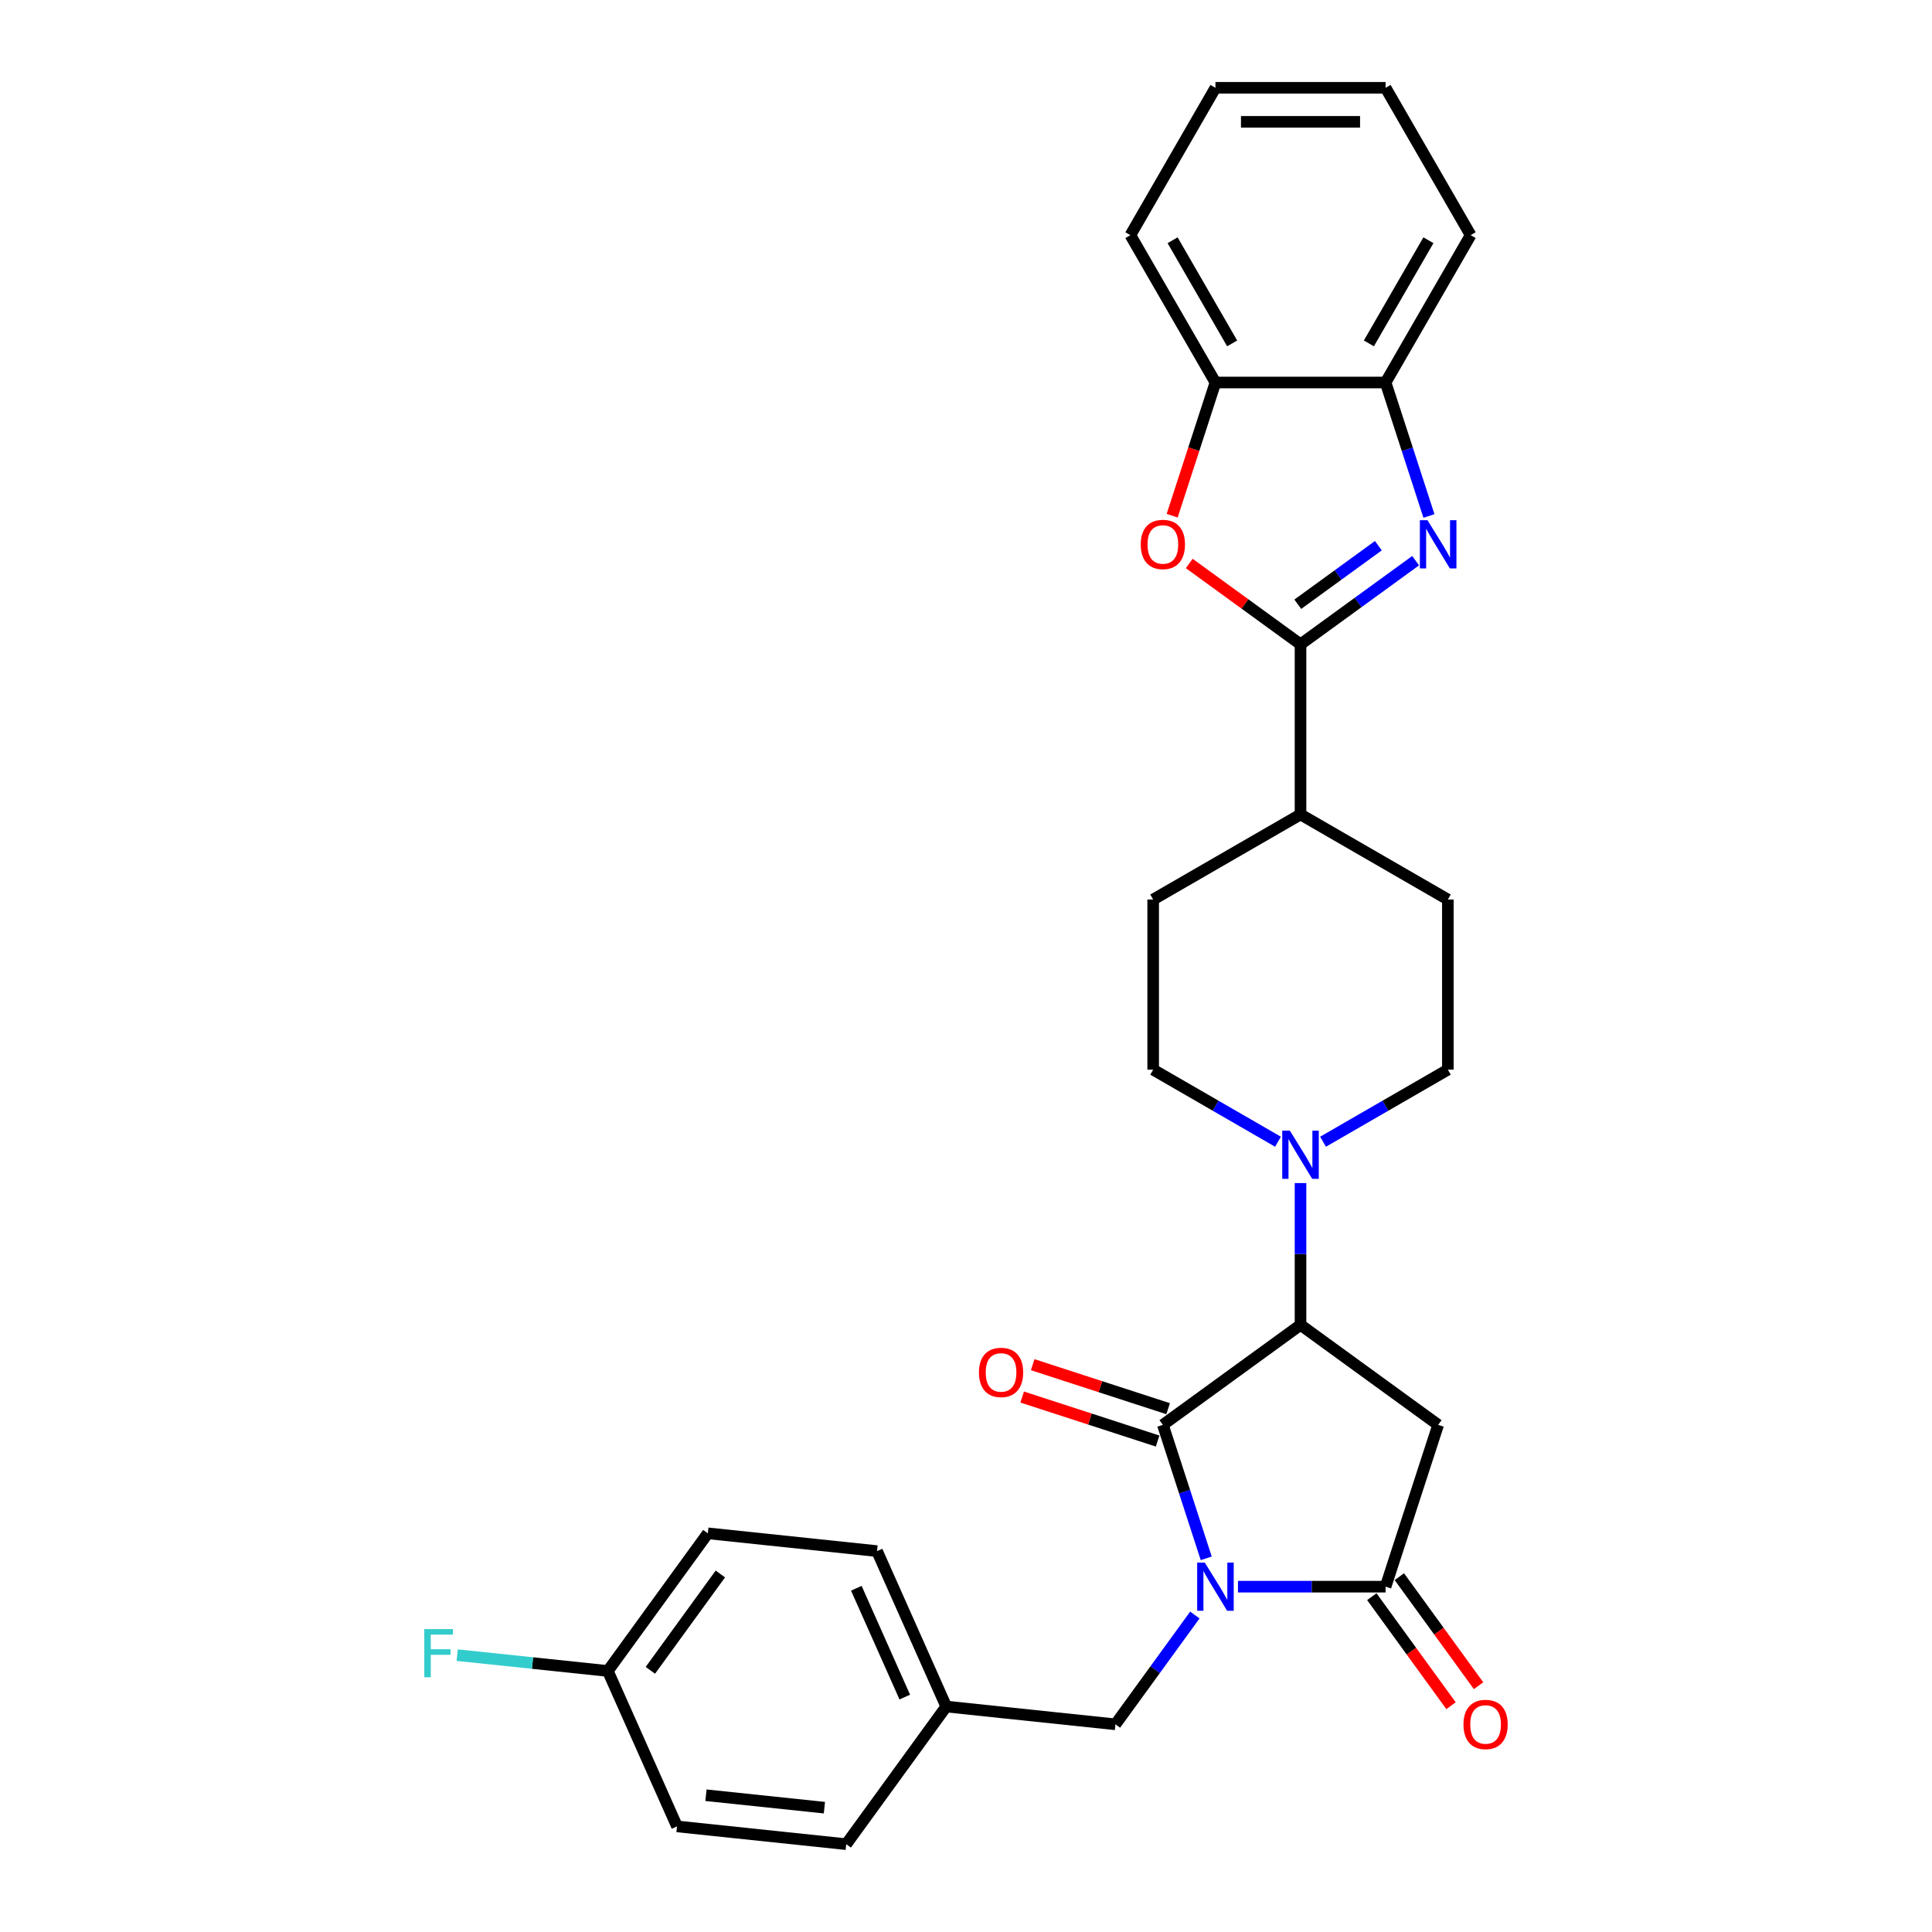 <?xml version='1.0' encoding='iso-8859-1'?>
<svg version='1.1' baseProfile='full'
              xmlns='http://www.w3.org/2000/svg'
                      xmlns:rdkit='http://www.rdkit.org/xml'
                      xmlns:xlink='http://www.w3.org/1999/xlink'
                  xml:space='preserve'
width='1000px' height='1000px' viewBox='0 0 1000 1000'>
<!-- END OF HEADER -->
<rect style='opacity:1.0;fill:#FFFFFF;stroke:none' width='1000' height='1000' x='0' y='0'> </rect>
<path class='bond-0' d='M 624.345,806.591 L 613.122,772.05' style='fill:none;fill-rule:evenodd;stroke:#0000FF;stroke-width:6px;stroke-linecap:butt;stroke-linejoin:miter;stroke-opacity:1' />
<path class='bond-0' d='M 613.122,772.05 L 601.9,737.51' style='fill:none;fill-rule:evenodd;stroke:#000000;stroke-width:6px;stroke-linecap:butt;stroke-linejoin:miter;stroke-opacity:1' />
<path class='bond-1' d='M 640.772,821.262 L 678.973,821.262' style='fill:none;fill-rule:evenodd;stroke:#0000FF;stroke-width:6px;stroke-linecap:butt;stroke-linejoin:miter;stroke-opacity:1' />
<path class='bond-1' d='M 678.973,821.262 L 717.175,821.262' style='fill:none;fill-rule:evenodd;stroke:#000000;stroke-width:6px;stroke-linecap:butt;stroke-linejoin:miter;stroke-opacity:1' />
<path class='bond-10' d='M 618.453,835.934 L 597.902,864.22' style='fill:none;fill-rule:evenodd;stroke:#0000FF;stroke-width:6px;stroke-linecap:butt;stroke-linejoin:miter;stroke-opacity:1' />
<path class='bond-10' d='M 597.902,864.22 L 577.35,892.506' style='fill:none;fill-rule:evenodd;stroke:#000000;stroke-width:6px;stroke-linecap:butt;stroke-linejoin:miter;stroke-opacity:1' />
<path class='bond-4' d='M 601.9,737.51 L 673.144,685.748' style='fill:none;fill-rule:evenodd;stroke:#000000;stroke-width:6px;stroke-linecap:butt;stroke-linejoin:miter;stroke-opacity:1' />
<path class='bond-12' d='M 604.621,729.135 L 569.569,717.746' style='fill:none;fill-rule:evenodd;stroke:#000000;stroke-width:6px;stroke-linecap:butt;stroke-linejoin:miter;stroke-opacity:1' />
<path class='bond-12' d='M 569.569,717.746 L 534.518,706.357' style='fill:none;fill-rule:evenodd;stroke:#FF0000;stroke-width:6px;stroke-linecap:butt;stroke-linejoin:miter;stroke-opacity:1' />
<path class='bond-12' d='M 599.178,745.885 L 564.127,734.496' style='fill:none;fill-rule:evenodd;stroke:#000000;stroke-width:6px;stroke-linecap:butt;stroke-linejoin:miter;stroke-opacity:1' />
<path class='bond-12' d='M 564.127,734.496 L 529.075,723.107' style='fill:none;fill-rule:evenodd;stroke:#FF0000;stroke-width:6px;stroke-linecap:butt;stroke-linejoin:miter;stroke-opacity:1' />
<path class='bond-5' d='M 717.175,821.262 L 744.388,737.51' style='fill:none;fill-rule:evenodd;stroke:#000000;stroke-width:6px;stroke-linecap:butt;stroke-linejoin:miter;stroke-opacity:1' />
<path class='bond-13' d='M 710.051,826.438 L 730.551,854.654' style='fill:none;fill-rule:evenodd;stroke:#000000;stroke-width:6px;stroke-linecap:butt;stroke-linejoin:miter;stroke-opacity:1' />
<path class='bond-13' d='M 730.551,854.654 L 751.051,882.87' style='fill:none;fill-rule:evenodd;stroke:#FF0000;stroke-width:6px;stroke-linecap:butt;stroke-linejoin:miter;stroke-opacity:1' />
<path class='bond-13' d='M 724.299,816.086 L 744.799,844.302' style='fill:none;fill-rule:evenodd;stroke:#000000;stroke-width:6px;stroke-linecap:butt;stroke-linejoin:miter;stroke-opacity:1' />
<path class='bond-13' d='M 744.799,844.302 L 765.3,872.518' style='fill:none;fill-rule:evenodd;stroke:#FF0000;stroke-width:6px;stroke-linecap:butt;stroke-linejoin:miter;stroke-opacity:1' />
<path class='bond-2' d='M 732.728,290.207 L 702.936,311.852' style='fill:none;fill-rule:evenodd;stroke:#0000FF;stroke-width:6px;stroke-linecap:butt;stroke-linejoin:miter;stroke-opacity:1' />
<path class='bond-2' d='M 702.936,311.852 L 673.144,333.498' style='fill:none;fill-rule:evenodd;stroke:#000000;stroke-width:6px;stroke-linecap:butt;stroke-linejoin:miter;stroke-opacity:1' />
<path class='bond-2' d='M 713.438,282.452 L 692.584,297.604' style='fill:none;fill-rule:evenodd;stroke:#0000FF;stroke-width:6px;stroke-linecap:butt;stroke-linejoin:miter;stroke-opacity:1' />
<path class='bond-2' d='M 692.584,297.604 L 671.729,312.755' style='fill:none;fill-rule:evenodd;stroke:#000000;stroke-width:6px;stroke-linecap:butt;stroke-linejoin:miter;stroke-opacity:1' />
<path class='bond-8' d='M 739.621,267.065 L 728.398,232.524' style='fill:none;fill-rule:evenodd;stroke:#0000FF;stroke-width:6px;stroke-linecap:butt;stroke-linejoin:miter;stroke-opacity:1' />
<path class='bond-8' d='M 728.398,232.524 L 717.175,197.983' style='fill:none;fill-rule:evenodd;stroke:#000000;stroke-width:6px;stroke-linecap:butt;stroke-linejoin:miter;stroke-opacity:1' />
<path class='bond-3' d='M 673.144,333.498 L 673.144,421.56' style='fill:none;fill-rule:evenodd;stroke:#000000;stroke-width:6px;stroke-linecap:butt;stroke-linejoin:miter;stroke-opacity:1' />
<path class='bond-6' d='M 673.144,333.498 L 644.346,312.575' style='fill:none;fill-rule:evenodd;stroke:#000000;stroke-width:6px;stroke-linecap:butt;stroke-linejoin:miter;stroke-opacity:1' />
<path class='bond-6' d='M 644.346,312.575 L 615.549,291.653' style='fill:none;fill-rule:evenodd;stroke:#FF0000;stroke-width:6px;stroke-linecap:butt;stroke-linejoin:miter;stroke-opacity:1' />
<path class='bond-7' d='M 673.144,685.748 L 673.144,649.052' style='fill:none;fill-rule:evenodd;stroke:#000000;stroke-width:6px;stroke-linecap:butt;stroke-linejoin:miter;stroke-opacity:1' />
<path class='bond-7' d='M 673.144,649.052 L 673.144,612.357' style='fill:none;fill-rule:evenodd;stroke:#0000FF;stroke-width:6px;stroke-linecap:butt;stroke-linejoin:miter;stroke-opacity:1' />
<path class='bond-29' d='M 673.144,685.748 L 744.388,737.51' style='fill:none;fill-rule:evenodd;stroke:#000000;stroke-width:6px;stroke-linecap:butt;stroke-linejoin:miter;stroke-opacity:1' />
<path class='bond-9' d='M 606.712,266.924 L 617.912,232.454' style='fill:none;fill-rule:evenodd;stroke:#FF0000;stroke-width:6px;stroke-linecap:butt;stroke-linejoin:miter;stroke-opacity:1' />
<path class='bond-9' d='M 617.912,232.454 L 629.112,197.983' style='fill:none;fill-rule:evenodd;stroke:#000000;stroke-width:6px;stroke-linecap:butt;stroke-linejoin:miter;stroke-opacity:1' />
<path class='bond-14' d='M 684.803,590.954 L 717.106,572.304' style='fill:none;fill-rule:evenodd;stroke:#0000FF;stroke-width:6px;stroke-linecap:butt;stroke-linejoin:miter;stroke-opacity:1' />
<path class='bond-14' d='M 717.106,572.304 L 749.408,553.654' style='fill:none;fill-rule:evenodd;stroke:#000000;stroke-width:6px;stroke-linecap:butt;stroke-linejoin:miter;stroke-opacity:1' />
<path class='bond-15' d='M 661.484,590.954 L 629.182,572.304' style='fill:none;fill-rule:evenodd;stroke:#0000FF;stroke-width:6px;stroke-linecap:butt;stroke-linejoin:miter;stroke-opacity:1' />
<path class='bond-15' d='M 629.182,572.304 L 596.879,553.654' style='fill:none;fill-rule:evenodd;stroke:#000000;stroke-width:6px;stroke-linecap:butt;stroke-linejoin:miter;stroke-opacity:1' />
<path class='bond-25' d='M 717.175,197.983 L 761.206,121.719' style='fill:none;fill-rule:evenodd;stroke:#000000;stroke-width:6px;stroke-linecap:butt;stroke-linejoin:miter;stroke-opacity:1' />
<path class='bond-25' d='M 708.527,177.737 L 739.349,124.352' style='fill:none;fill-rule:evenodd;stroke:#000000;stroke-width:6px;stroke-linecap:butt;stroke-linejoin:miter;stroke-opacity:1' />
<path class='bond-32' d='M 717.175,197.983 L 629.112,197.983' style='fill:none;fill-rule:evenodd;stroke:#000000;stroke-width:6px;stroke-linecap:butt;stroke-linejoin:miter;stroke-opacity:1' />
<path class='bond-26' d='M 629.112,197.983 L 585.081,121.719' style='fill:none;fill-rule:evenodd;stroke:#000000;stroke-width:6px;stroke-linecap:butt;stroke-linejoin:miter;stroke-opacity:1' />
<path class='bond-26' d='M 637.761,177.737 L 606.939,124.352' style='fill:none;fill-rule:evenodd;stroke:#000000;stroke-width:6px;stroke-linecap:butt;stroke-linejoin:miter;stroke-opacity:1' />
<path class='bond-18' d='M 577.35,892.506 L 489.77,883.301' style='fill:none;fill-rule:evenodd;stroke:#000000;stroke-width:6px;stroke-linecap:butt;stroke-linejoin:miter;stroke-opacity:1' />
<path class='bond-11' d='M 673.144,421.56 L 596.879,465.592' style='fill:none;fill-rule:evenodd;stroke:#000000;stroke-width:6px;stroke-linecap:butt;stroke-linejoin:miter;stroke-opacity:1' />
<path class='bond-31' d='M 673.144,421.56 L 749.408,465.592' style='fill:none;fill-rule:evenodd;stroke:#000000;stroke-width:6px;stroke-linecap:butt;stroke-linejoin:miter;stroke-opacity:1' />
<path class='bond-17' d='M 749.408,553.654 L 749.408,465.592' style='fill:none;fill-rule:evenodd;stroke:#000000;stroke-width:6px;stroke-linecap:butt;stroke-linejoin:miter;stroke-opacity:1' />
<path class='bond-16' d='M 596.879,553.654 L 596.879,465.592' style='fill:none;fill-rule:evenodd;stroke:#000000;stroke-width:6px;stroke-linecap:butt;stroke-linejoin:miter;stroke-opacity:1' />
<path class='bond-21' d='M 489.77,883.301 L 438.008,954.545' style='fill:none;fill-rule:evenodd;stroke:#000000;stroke-width:6px;stroke-linecap:butt;stroke-linejoin:miter;stroke-opacity:1' />
<path class='bond-22' d='M 489.77,883.301 L 453.952,802.852' style='fill:none;fill-rule:evenodd;stroke:#000000;stroke-width:6px;stroke-linecap:butt;stroke-linejoin:miter;stroke-opacity:1' />
<path class='bond-22' d='M 468.308,878.398 L 443.235,822.083' style='fill:none;fill-rule:evenodd;stroke:#000000;stroke-width:6px;stroke-linecap:butt;stroke-linejoin:miter;stroke-opacity:1' />
<path class='bond-19' d='M 314.61,864.891 L 366.372,793.647' style='fill:none;fill-rule:evenodd;stroke:#000000;stroke-width:6px;stroke-linecap:butt;stroke-linejoin:miter;stroke-opacity:1' />
<path class='bond-19' d='M 336.623,864.557 L 372.856,814.686' style='fill:none;fill-rule:evenodd;stroke:#000000;stroke-width:6px;stroke-linecap:butt;stroke-linejoin:miter;stroke-opacity:1' />
<path class='bond-20' d='M 314.61,864.891 L 275.628,860.794' style='fill:none;fill-rule:evenodd;stroke:#000000;stroke-width:6px;stroke-linecap:butt;stroke-linejoin:miter;stroke-opacity:1' />
<path class='bond-20' d='M 275.628,860.794 L 236.646,856.697' style='fill:none;fill-rule:evenodd;stroke:#33CCCC;stroke-width:6px;stroke-linecap:butt;stroke-linejoin:miter;stroke-opacity:1' />
<path class='bond-30' d='M 314.61,864.891 L 350.428,945.34' style='fill:none;fill-rule:evenodd;stroke:#000000;stroke-width:6px;stroke-linecap:butt;stroke-linejoin:miter;stroke-opacity:1' />
<path class='bond-24' d='M 438.008,954.545 L 350.428,945.34' style='fill:none;fill-rule:evenodd;stroke:#000000;stroke-width:6px;stroke-linecap:butt;stroke-linejoin:miter;stroke-opacity:1' />
<path class='bond-24' d='M 426.712,935.649 L 365.406,929.205' style='fill:none;fill-rule:evenodd;stroke:#000000;stroke-width:6px;stroke-linecap:butt;stroke-linejoin:miter;stroke-opacity:1' />
<path class='bond-23' d='M 453.952,802.852 L 366.372,793.647' style='fill:none;fill-rule:evenodd;stroke:#000000;stroke-width:6px;stroke-linecap:butt;stroke-linejoin:miter;stroke-opacity:1' />
<path class='bond-27' d='M 761.206,121.719 L 717.175,45.455' style='fill:none;fill-rule:evenodd;stroke:#000000;stroke-width:6px;stroke-linecap:butt;stroke-linejoin:miter;stroke-opacity:1' />
<path class='bond-28' d='M 585.081,121.719 L 629.112,45.455' style='fill:none;fill-rule:evenodd;stroke:#000000;stroke-width:6px;stroke-linecap:butt;stroke-linejoin:miter;stroke-opacity:1' />
<path class='bond-33' d='M 717.175,45.455 L 629.112,45.455' style='fill:none;fill-rule:evenodd;stroke:#000000;stroke-width:6px;stroke-linecap:butt;stroke-linejoin:miter;stroke-opacity:1' />
<path class='bond-33' d='M 703.966,63.067 L 642.322,63.067' style='fill:none;fill-rule:evenodd;stroke:#000000;stroke-width:6px;stroke-linecap:butt;stroke-linejoin:miter;stroke-opacity:1' />
<path  class='atom-0' d='M 623.6 808.793
L 631.772 822.002
Q 632.582 823.305, 633.885 825.665
Q 635.189 828.025, 635.259 828.166
L 635.259 808.793
L 638.57 808.793
L 638.57 833.732
L 635.153 833.732
L 626.382 819.29
Q 625.361 817.599, 624.269 815.662
Q 623.212 813.724, 622.895 813.125
L 622.895 833.732
L 619.654 833.732
L 619.654 808.793
L 623.6 808.793
' fill='#0000FF'/>
<path  class='atom-3' d='M 738.875 269.266
L 747.047 282.476
Q 747.857 283.779, 749.161 286.139
Q 750.464 288.499, 750.535 288.64
L 750.535 269.266
L 753.846 269.266
L 753.846 294.205
L 750.429 294.205
L 741.658 279.763
Q 740.636 278.072, 739.544 276.135
Q 738.488 274.198, 738.171 273.599
L 738.171 294.205
L 734.93 294.205
L 734.93 269.266
L 738.875 269.266
' fill='#0000FF'/>
<path  class='atom-7' d='M 590.451 281.806
Q 590.451 275.818, 593.41 272.472
Q 596.369 269.125, 601.9 269.125
Q 607.43 269.125, 610.389 272.472
Q 613.348 275.818, 613.348 281.806
Q 613.348 287.865, 610.354 291.317
Q 607.359 294.734, 601.9 294.734
Q 596.404 294.734, 593.41 291.317
Q 590.451 287.9, 590.451 281.806
M 601.9 291.916
Q 605.704 291.916, 607.747 289.38
Q 609.825 286.808, 609.825 281.806
Q 609.825 276.91, 607.747 274.444
Q 605.704 271.943, 601.9 271.943
Q 598.095 271.943, 596.017 274.409
Q 593.974 276.875, 593.974 281.806
Q 593.974 286.843, 596.017 289.38
Q 598.095 291.916, 601.9 291.916
' fill='#FF0000'/>
<path  class='atom-8' d='M 667.631 585.216
L 675.803 598.425
Q 676.613 599.728, 677.917 602.089
Q 679.22 604.449, 679.29 604.589
L 679.29 585.216
L 682.602 585.216
L 682.602 610.155
L 679.185 610.155
L 670.414 595.713
Q 669.392 594.022, 668.3 592.085
Q 667.243 590.147, 666.926 589.548
L 666.926 610.155
L 663.686 610.155
L 663.686 585.216
L 667.631 585.216
' fill='#0000FF'/>
<path  class='atom-13' d='M 506.699 710.367
Q 506.699 704.379, 509.658 701.033
Q 512.617 697.686, 518.147 697.686
Q 523.677 697.686, 526.636 701.033
Q 529.595 704.379, 529.595 710.367
Q 529.595 716.426, 526.601 719.878
Q 523.607 723.295, 518.147 723.295
Q 512.652 723.295, 509.658 719.878
Q 506.699 716.461, 506.699 710.367
M 518.147 720.477
Q 521.951 720.477, 523.994 717.941
Q 526.073 715.369, 526.073 710.367
Q 526.073 705.471, 523.994 703.005
Q 521.951 700.504, 518.147 700.504
Q 514.343 700.504, 512.264 702.97
Q 510.221 705.436, 510.221 710.367
Q 510.221 715.405, 512.264 717.941
Q 514.343 720.477, 518.147 720.477
' fill='#FF0000'/>
<path  class='atom-14' d='M 757.489 892.577
Q 757.489 886.589, 760.448 883.242
Q 763.406 879.896, 768.937 879.896
Q 774.467 879.896, 777.426 883.242
Q 780.385 886.589, 780.385 892.577
Q 780.385 898.636, 777.391 902.088
Q 774.397 905.504, 768.937 905.504
Q 763.442 905.504, 760.448 902.088
Q 757.489 898.671, 757.489 892.577
M 768.937 902.686
Q 772.741 902.686, 774.784 900.15
Q 776.862 897.579, 776.862 892.577
Q 776.862 887.681, 774.784 885.215
Q 772.741 882.714, 768.937 882.714
Q 765.133 882.714, 763.054 885.18
Q 761.011 887.645, 761.011 892.577
Q 761.011 897.614, 763.054 900.15
Q 765.133 902.686, 768.937 902.686
' fill='#FF0000'/>
<path  class='atom-21' d='M 219.615 843.217
L 234.445 843.217
L 234.445 846.07
L 222.961 846.07
L 222.961 853.643
L 233.177 853.643
L 233.177 856.532
L 222.961 856.532
L 222.961 868.156
L 219.615 868.156
L 219.615 843.217
' fill='#33CCCC'/>
</svg>
